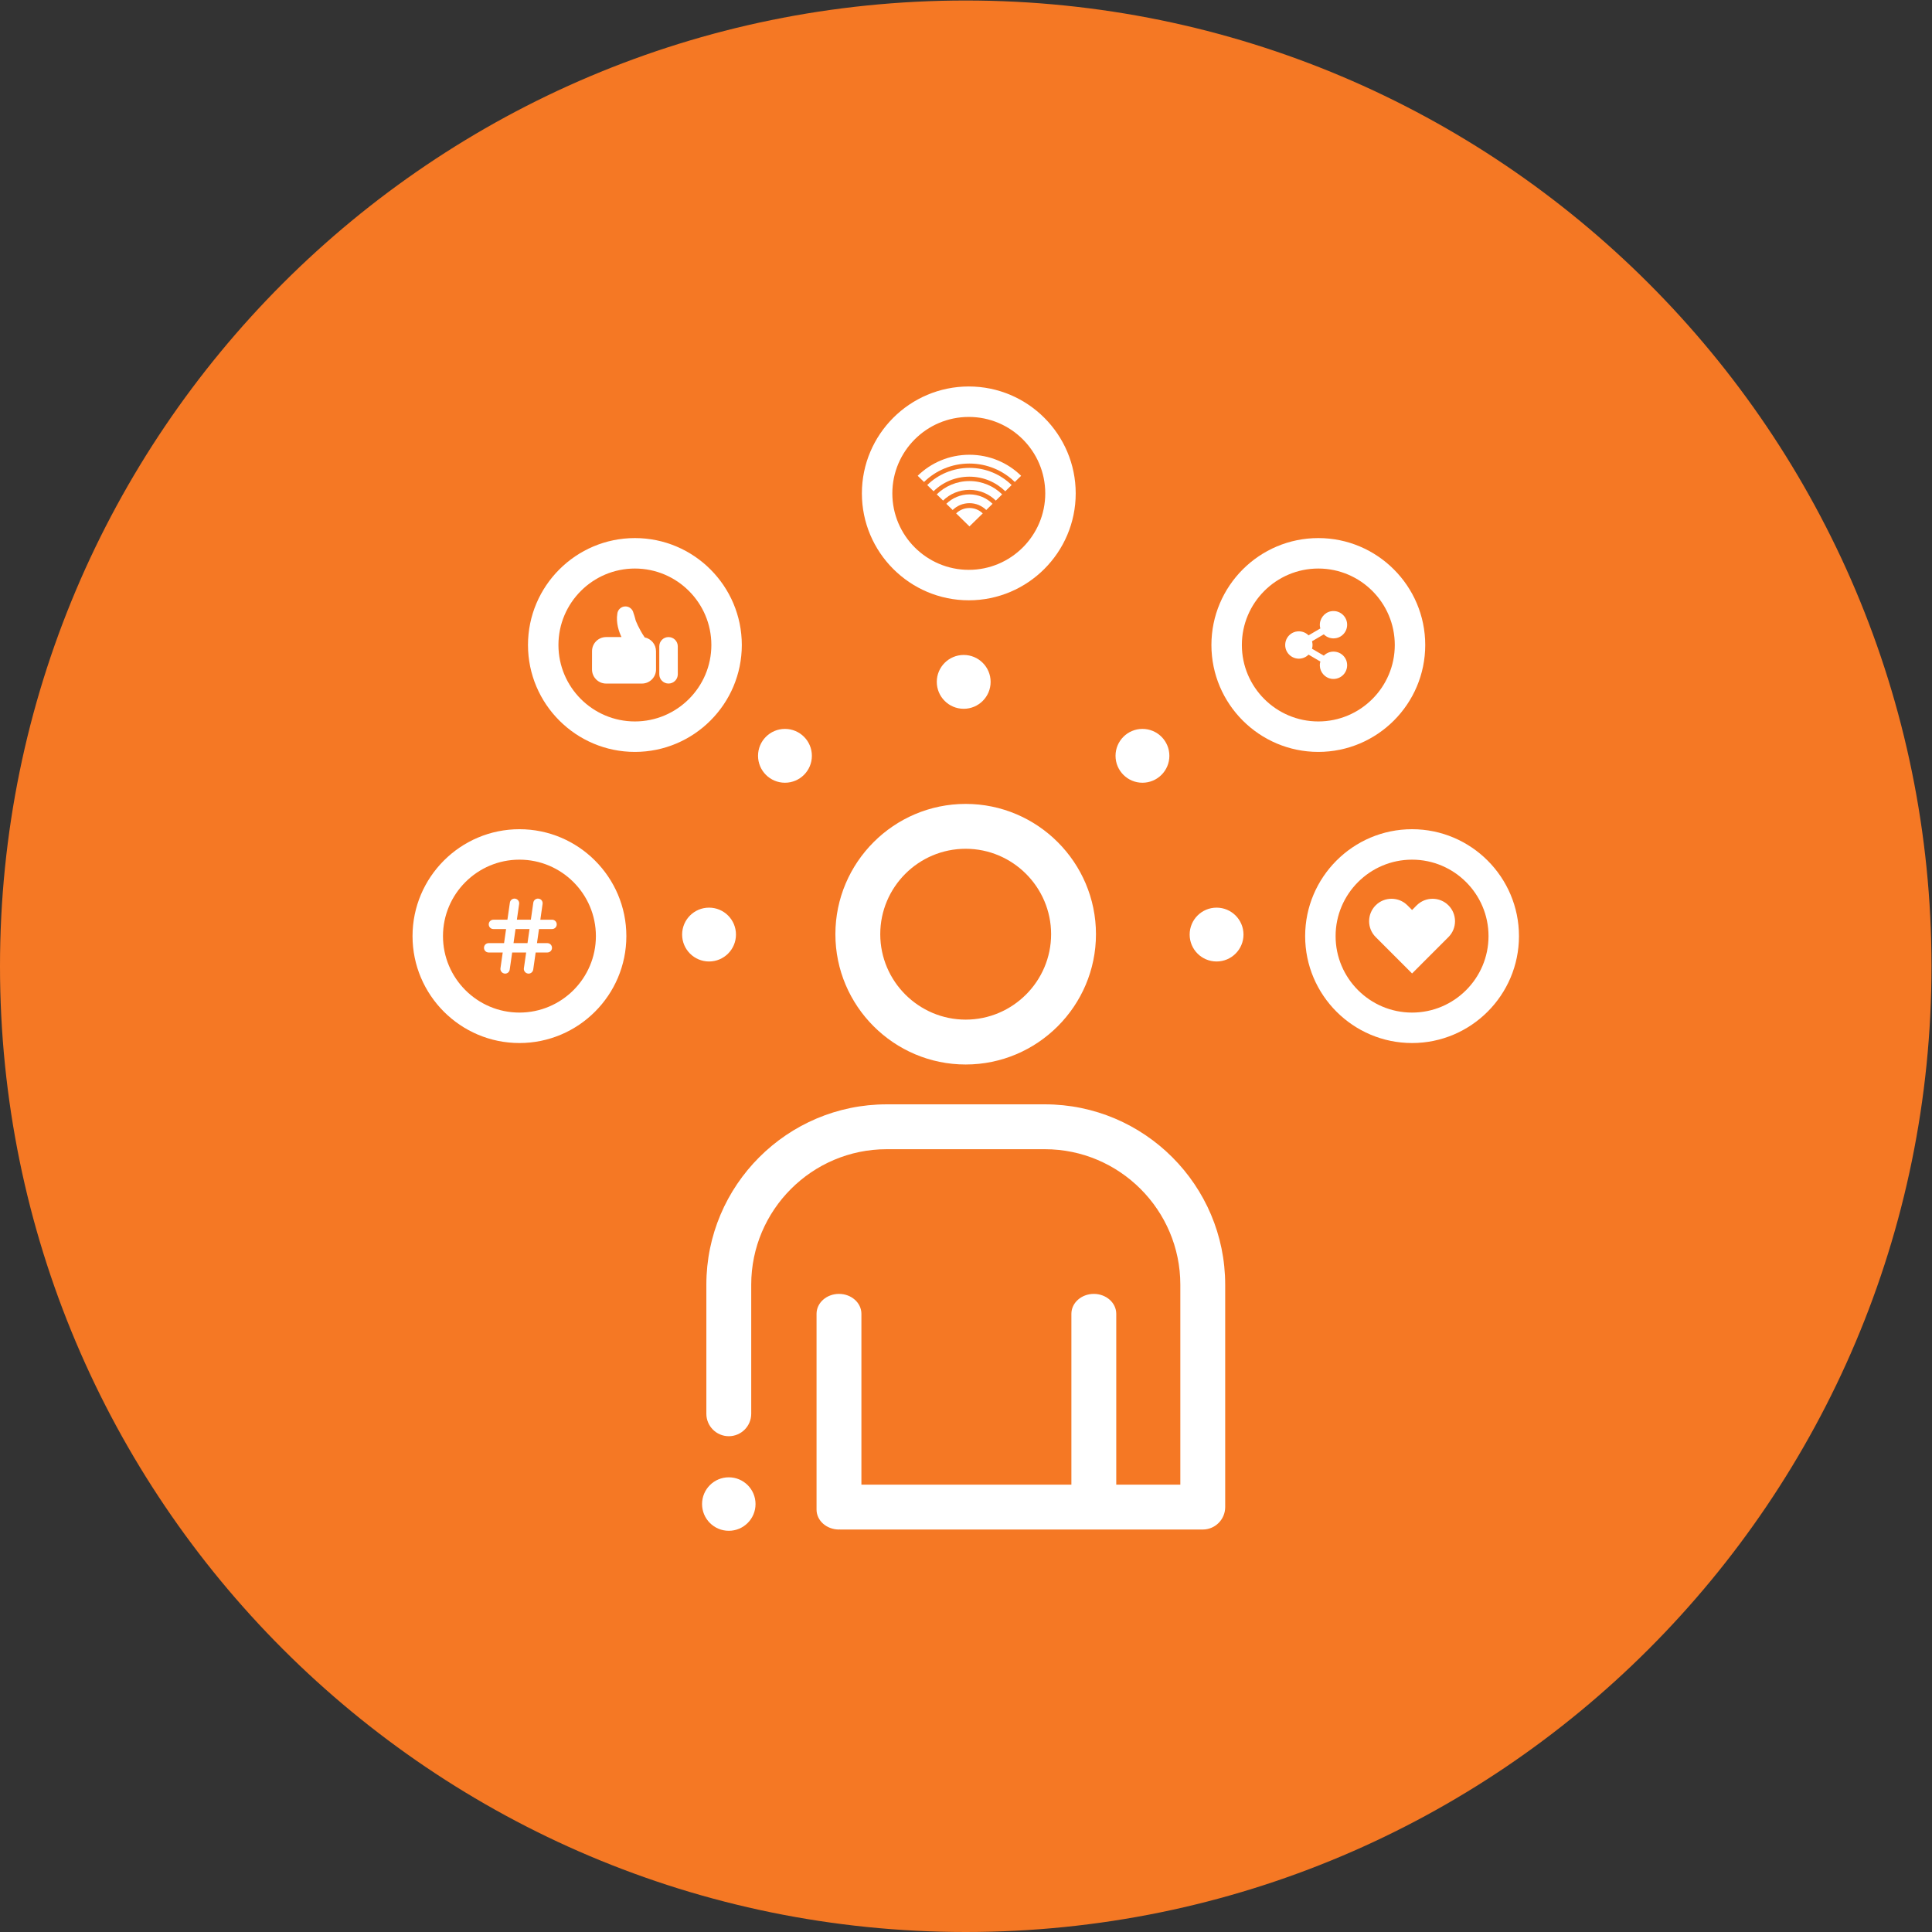 <?xml version="1.0" encoding="UTF-8" standalone="no"?>
<!-- Created with Inkscape (http://www.inkscape.org/) -->
<svg xmlns:inkscape="http://www.inkscape.org/namespaces/inkscape" xmlns:sodipodi="http://sodipodi.sourceforge.net/DTD/sodipodi-0.dtd" xmlns="http://www.w3.org/2000/svg" xmlns:svg="http://www.w3.org/2000/svg" version="1.1" id="svg2" xml:space="preserve" width="126.027" height="126.027" viewBox="0 0 126.027 126.027" sodipodi:docname="Social Content Marketing_ F6861F.eps">
  <rect x="0" y="0" width="126.027" height="126.027" fill="#333333" stroke="none"/>
  <defs id="defs6"></defs>
  <g id="g8" inkscape:groupmode="layer" inkscape:label="ink_ext_XXXXXX" transform="matrix(1.333,0,0,-1.333,0,126.027)">
    <g id="g10" transform="scale(0.1)">
      <path d="m 472.598,945.195 c 261.007,0 472.597,-211.59 472.597,-472.597 C 945.195,211.59 733.605,0 472.598,0 211.59,0 0,211.59 0,472.598 0,733.605 211.59,945.195 472.598,945.195" style="fill:#f57824;fill-opacity:1;fill-rule:nonzero;stroke:none" id="path12"></path>
      <path d="m 360.152,488.102 c 0,7.277 -5.898,13.175 -13.175,13.175 -7.274,0 -13.172,-5.898 -13.172,-13.175 0,-7.274 5.898,-13.172 13.172,-13.172 7.277,0 13.175,5.898 13.175,13.172" style="fill:#ffffff;fill-opacity:1;fill-rule:nonzero;stroke:none" id="path14"></path>
      <path d="m 595.34,501.277 c -7.277,0 -13.172,-5.898 -13.172,-13.175 0,-7.274 5.895,-13.172 13.172,-13.172 7.273,0 13.172,5.898 13.172,13.172 0,7.277 -5.899,13.175 -13.172,13.175" style="fill:#ffffff;fill-opacity:1;fill-rule:nonzero;stroke:none" id="path16"></path>
      <path d="m 559.066,562.402 c 7.278,0 13.176,5.895 13.176,13.172 0,7.278 -5.898,13.172 -13.176,13.172 -7.273,0 -13.171,-5.894 -13.171,-13.172 0,-7.277 5.898,-13.172 13.171,-13.172" style="fill:#ffffff;fill-opacity:1;fill-rule:nonzero;stroke:none" id="path18"></path>
      <path d="m 458.426,611.758 c 0,-7.278 5.894,-13.172 13.172,-13.172 7.273,0 13.172,5.894 13.172,13.172 0,7.273 -5.899,13.172 -13.172,13.172 -7.278,0 -13.172,-5.899 -13.172,-13.172" style="fill:#ffffff;fill-opacity:1;fill-rule:nonzero;stroke:none" id="path20"></path>
      <path d="m 384.125,562.402 c 7.277,0 13.176,5.895 13.176,13.172 0,7.278 -5.899,13.172 -13.176,13.172 -7.273,0 -13.172,-5.894 -13.172,-13.172 0,-7.277 5.899,-13.172 13.172,-13.172" style="fill:#ffffff;fill-opacity:1;fill-rule:nonzero;stroke:none" id="path22"></path>
      <path d="m 472.563,530.082 c 23.011,0 41.804,-18.793 41.804,-41.805 0,-23.007 -18.793,-41.8 -41.804,-41.8 -23.008,0 -41.801,18.793 -41.801,41.8 0,23.012 18.703,41.805 41.801,41.805 z m 0,-105.562 c 35.128,0 63.757,28.628 63.757,63.757 0,35.129 -28.629,63.762 -63.757,63.762 -35.125,0 -63.758,-28.633 -63.758,-63.762 0,-35.129 28.633,-63.757 63.758,-63.757" style="fill:#ffffff;fill-opacity:1;fill-rule:nonzero;stroke:none" id="path24"></path>
      <path d="m 511.293,405.023 h -77.371 c -48.652,0 -88.262,-39.605 -88.262,-88.261 v -63.164 c 0,-6.059 4.918,-10.977 10.981,-10.977 6.058,0 10.976,4.918 10.976,10.977 v 63.164 c 0,36.535 29.77,66.304 66.305,66.304 h 77.371 c 36.535,0 66.309,-29.769 66.309,-66.304 V 218.91 h -31.356 v 83.606 c 0,5.382 -4.918,9.746 -10.976,9.746 -6.059,0 -10.977,-4.364 -10.977,-9.746 V 218.91 H 421.539 v 83.606 c 0,5.382 -4.918,9.746 -10.976,9.746 -6.059,0 -10.981,-4.364 -10.981,-9.746 v -95.817 c 0,-5.379 4.922,-9.746 10.981,-9.746 0.097,0 0.179,0.047 0.277,0.051 0.086,0 0.16,-0.051 0.246,-0.051 h 177.492 c 6.059,0 10.977,4.918 10.977,10.977 v 108.832 c 0,48.656 -39.61,88.261 -88.262,88.261" style="fill:#ffffff;fill-opacity:1;fill-rule:nonzero;stroke:none" id="path26"></path>
      <path d="m 356.641,222.504 c -7.231,0 -13.086,-5.859 -13.086,-13.086 0,-7.227 5.855,-13.086 13.086,-13.086 7.226,0 13.082,5.859 13.082,13.086 0,7.227 -5.856,13.086 -13.082,13.086" style="fill:#ffffff;fill-opacity:1;fill-rule:nonzero;stroke:none" id="path28"></path>
      <path d="m 327.148,633.684 c -2.488,0 -4.507,-2.008 -4.523,-4.524 v -13.711 c 0,-2.488 2.035,-4.508 4.523,-4.508 2.504,0 4.528,2.02 4.54,4.508 l -0.012,13.711 c 0,2.504 -2.024,4.508 -4.528,4.524" style="fill:#ffffff;fill-opacity:1;fill-rule:nonzero;stroke:none" id="path30"></path>
      <path d="m 315.488,633.516 c -3.015,4.441 -4.437,8.371 -4.437,8.371 0,0 -0.403,1.742 -1.098,3.707 -0.066,0.316 -0.191,0.594 -0.316,0.871 -0.664,1.312 -2.02,2.215 -3.567,2.215 -1.871,0 -3.418,-1.274 -3.875,-2.989 -0.043,-0.179 -0.07,-0.375 -0.097,-0.566 -0.746,-4.523 0.816,-8.883 2.035,-11.441 h -7.5 c -3.828,0 -6.93,-3.086 -6.914,-6.903 l -0.016,-8.937 c 0,-3.832 3.102,-6.914 6.914,-6.914 h 17.5 c 3.832,0 6.918,3.097 6.918,6.914 l -0.012,8.91 c 0,3.348 -2.378,6.129 -5.535,6.762" style="fill:#ffffff;fill-opacity:1;fill-rule:nonzero;stroke:none" id="path32"></path>
      <path d="m 691,449.926 c -20.625,0 -37.414,16.789 -37.414,37.414 0,20.629 16.789,37.418 37.414,37.418 20.629,0 37.418,-16.789 37.418,-37.418 0,-20.625 -16.789,-37.414 -37.418,-37.414 z m 0,89.734 c -28.844,0 -52.316,-23.472 -52.316,-52.32 0,-28.844 23.472,-52.317 52.316,-52.317 28.848,0 52.32,23.473 52.32,52.317 0,28.848 -23.472,52.32 -52.32,52.32" style="fill:#ffffff;fill-opacity:1;fill-rule:nonzero;stroke:none" id="path34"></path>
      <path d="m 645.129,667.223 c 20.629,0 37.418,-16.789 37.418,-37.414 0,-20.629 -16.789,-37.414 -37.418,-37.414 -20.625,0 -37.414,16.785 -37.414,37.414 0,20.625 16.789,37.414 37.414,37.414 z m 0,-89.735 c 28.848,0 52.32,23.477 52.32,52.321 0,28.843 -23.472,52.32 -52.32,52.32 -28.844,0 -52.316,-23.477 -52.316,-52.32 0,-28.844 23.472,-52.321 52.316,-52.321" style="fill:#ffffff;fill-opacity:1;fill-rule:nonzero;stroke:none" id="path36"></path>
      <path d="m 474.086,741.41 c 20.629,0 37.418,-16.785 37.418,-37.414 0,-20.629 -16.789,-37.414 -37.418,-37.414 -20.625,0 -37.414,16.785 -37.414,37.414 0,20.629 16.789,37.414 37.414,37.414 z m 0,-89.734 c 28.848,0 52.32,23.476 52.32,52.32 0,28.848 -23.472,52.32 -52.32,52.32 -28.844,0 -52.316,-23.472 -52.316,-52.32 0,-28.844 23.472,-52.32 52.316,-52.32" style="fill:#ffffff;fill-opacity:1;fill-rule:nonzero;stroke:none" id="path38"></path>
      <path d="m 310.691,592.395 c -20.625,0 -37.414,16.785 -37.414,37.414 0,20.625 16.789,37.414 37.414,37.414 20.629,0 37.418,-16.789 37.418,-37.414 0,-20.629 -16.789,-37.414 -37.418,-37.414 z m 52.321,37.414 c 0,28.843 -23.473,52.32 -52.321,52.32 -28.843,0 -52.316,-23.477 -52.316,-52.32 0,-28.844 23.473,-52.321 52.316,-52.321 28.848,0 52.321,23.477 52.321,52.321" style="fill:#ffffff;fill-opacity:1;fill-rule:nonzero;stroke:none" id="path40"></path>
      <path d="m 254.191,449.926 c -20.625,0 -37.414,16.789 -37.414,37.414 0,20.629 16.789,37.418 37.414,37.418 20.629,0 37.414,-16.789 37.414,-37.418 0,-20.625 -16.785,-37.414 -37.414,-37.414 z m 0,89.734 c -28.843,0 -52.316,-23.472 -52.316,-52.32 0,-28.844 23.473,-52.317 52.316,-52.317 28.848,0 52.321,23.473 52.321,52.317 0,28.848 -23.473,52.32 -52.321,52.32" style="fill:#ffffff;fill-opacity:1;fill-rule:nonzero;stroke:none" id="path42"></path>
      <path d="m 635.602,623.109 c 1.863,0.012 3.539,0.766 4.753,1.981 l 5.774,-3.383 c -0.199,-0.637 -0.281,-1.324 -0.262,-2.035 0.086,-3.141 2.516,-5.949 5.621,-6.41 4.696,-0.703 8.637,3.441 7.575,8.191 -0.532,2.387 -2.481,4.348 -4.86,4.914 -2.504,0.602 -4.82,-0.199 -6.39,-1.769 l -5.782,3.382 c 0.18,0.579 0.274,1.184 0.274,1.825 0,0.636 -0.094,1.254 -0.262,1.832 l 5.77,3.383 c 1.554,-1.582 3.894,-2.379 6.39,-1.782 2.367,0.567 4.305,2.528 4.852,4.903 1.105,4.793 -2.942,9 -7.703,8.179 -3.309,-0.57 -5.739,-3.793 -5.465,-7.136 0.035,-0.438 0.113,-0.86 0.242,-1.274 l -5.774,-3.383 c -1.562,1.563 -3.886,2.364 -6.371,1.778 -2.304,-0.543 -4.211,-2.403 -4.82,-4.692 -1.195,-4.48 2.164,-8.488 6.438,-8.504" style="fill:#ffffff;fill-opacity:1;fill-rule:nonzero;stroke:none" id="path44"></path>
      <path d="m 453.742,708.078 3.106,-3.035 c 4.476,4.402 10.699,7.133 17.539,7.133 6.855,0 13.062,-2.731 17.558,-7.145 l 3.102,3.047 c -5.309,5.188 -12.602,8.402 -20.66,8.402 -8.043,-0.015 -15.352,-3.214 -20.645,-8.402" style="fill:#ffffff;fill-opacity:1;fill-rule:nonzero;stroke:none" id="path46"></path>
      <path d="m 458.398,703.523 3.102,-3.035 c 3.305,3.239 7.871,5.239 12.902,5.239 5.043,0 9.582,-2 12.903,-5.25 l 3.101,3.046 c -4.09,4.012 -9.758,6.504 -16.004,6.504 -6.25,0 -11.902,-2.492 -16.004,-6.504" style="fill:#ffffff;fill-opacity:1;fill-rule:nonzero;stroke:none" id="path48"></path>
      <path d="m 463.094,698.906 3.101,-3.035 c 2.106,2.063 5.004,3.34 8.207,3.34 v 0 c 3.192,0.012 6.09,-1.277 8.219,-3.34 l 3.09,3.035 c -2.898,2.832 -6.887,4.606 -11.309,4.606 -4.406,0 -8.41,-1.774 -11.308,-4.606" style="fill:#ffffff;fill-opacity:1;fill-rule:nonzero;stroke:none" id="path50"></path>
      <path d="m 467.895,694.211 6.507,-6.375 6.508,6.363 v 0 c -1.68,1.645 -3.972,2.645 -6.508,2.645 -2.539,0 -4.843,-1 -6.507,-2.633" style="fill:#ffffff;fill-opacity:1;fill-rule:nonzero;stroke:none" id="path52"></path>
      <path d="m 474.387,718.602 c 8.672,0 16.527,-3.454 22.211,-9.02 l 3.101,3.023 c -6.48,6.364 -15.437,10.297 -25.312,10.297 -9.871,0 -18.801,-3.933 -25.313,-10.285 l 3.106,-3.035 c 5.695,5.566 13.55,9.02 22.207,9.02" style="fill:#ffffff;fill-opacity:1;fill-rule:nonzero;stroke:none" id="path54"></path>
      <path d="m 693.281,502.41 -2.273,-2.289 -2.278,2.289 c -4.277,4.278 -11.234,4.289 -15.527,0.012 -4.289,-4.305 -4.289,-11.262 0,-15.539 l 2.277,-2.278 15.528,-15.539 17.801,17.805 c 4.289,4.289 4.289,11.25 0,15.539 -4.289,4.278 -11.239,4.278 -15.528,0" style="fill:#ffffff;fill-opacity:1;fill-rule:nonzero;stroke:none" id="path56"></path>
      <path d="m 258.137,483.906 h -6.844 l 0.988,6.895 h 6.844 z m 12.023,11.465 h -5.742 l 1.098,7.723 c 0.187,1.269 -0.676,2.433 -1.953,2.582 -1.235,0.187 -2.395,-0.711 -2.583,-1.946 l -1.199,-8.359 h -6.843 l 1.109,7.723 c 0.187,1.234 -0.711,2.394 -1.949,2.582 -1.235,0.187 -2.399,-0.672 -2.586,-1.946 l -1.199,-8.359 h -6.856 c -1.277,0 -2.285,-1.012 -2.285,-2.285 0,-1.273 1.008,-2.285 2.285,-2.285 h 6.199 l -0.988,-6.895 h -7.535 c -1.274,0 -2.285,-1.011 -2.285,-2.285 0,-1.277 1.011,-2.289 2.285,-2.289 h 6.879 l -1.106,-7.719 c -0.187,-1.234 0.711,-2.398 1.946,-2.586 0.113,-0.039 0.226,-0.039 0.336,-0.039 1.125,0 2.097,0.825 2.25,1.989 l 1.199,8.355 h 6.843 l -1.109,-7.719 c -0.187,-1.234 0.711,-2.398 1.949,-2.586 0.11,-0.039 0.223,-0.039 0.336,-0.039 1.125,0 2.098,0.825 2.285,1.989 l 1.192,8.355 h 5.707 c 1.273,0 2.32,1.012 2.285,2.289 0,1.274 -1.012,2.285 -2.285,2.285 h -5.059 l 0.985,6.895 h 6.394 c 1.274,0 2.285,1.012 2.289,2.285 0,1.277 -1.015,2.285 -2.289,2.285" style="fill:#ffffff;fill-opacity:1;fill-rule:nonzero;stroke:none" id="path58"></path>
    </g>
  </g>
</svg>
